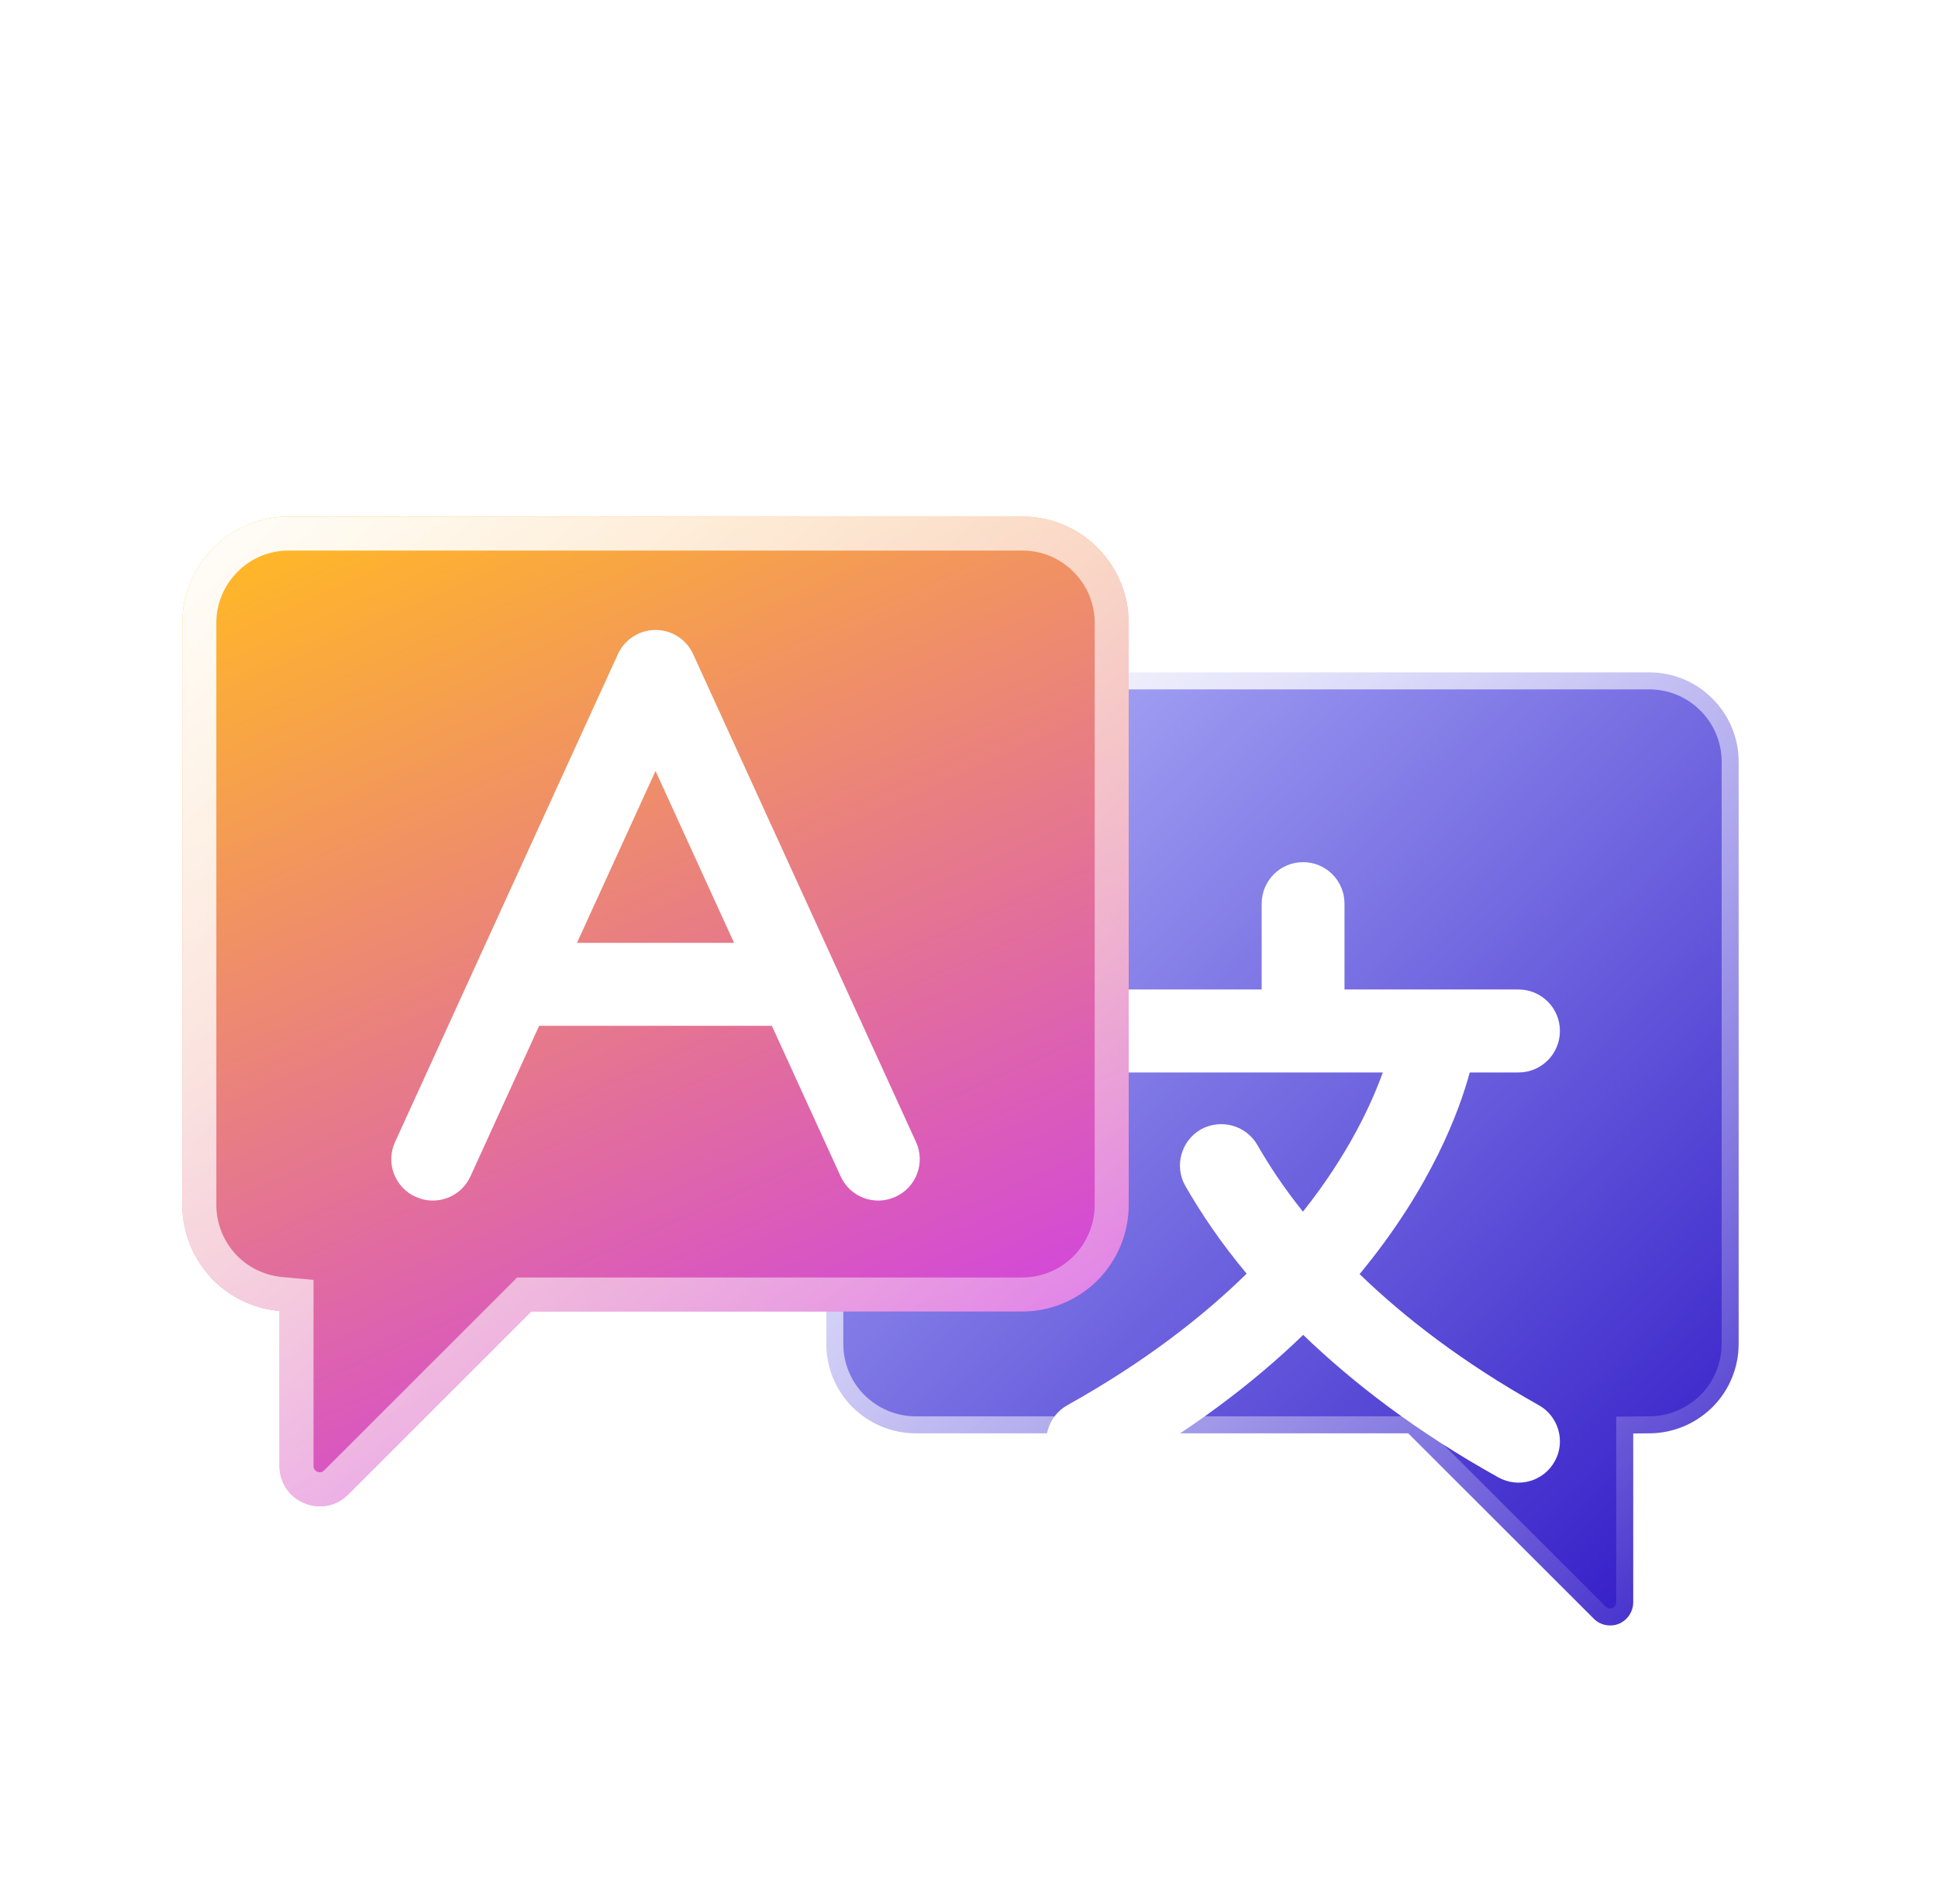 <svg width="57" height="56" viewBox="0 0 57 56" fill="none" xmlns="http://www.w3.org/2000/svg">
<g clip-path="url(#clip0_186_1391)">
<path fill-rule="evenodd" clip-rule="evenodd" d="M3.218 27.995C3.218 41.949 14.542 53.278 28.5 53.278C42.452 53.278 53.782 41.949 53.782 27.995L53.782 27.832C53.695 13.953 42.399 2.712 28.5 2.712C14.542 2.712 3.218 14.041 3.218 27.995ZM5.548 27.995C5.548 28.663 5.892 29.289 6.457 29.891C7.173 30.651 8.228 31.348 9.544 31.982C11.991 33.161 15.294 34.097 19.133 34.681C18.917 32.554 18.806 30.311 18.806 27.995C18.806 25.678 18.917 23.436 19.133 21.308C15.294 21.893 11.991 22.829 9.544 24.008C8.228 24.642 7.173 25.338 6.457 26.099C5.892 26.701 5.548 27.326 5.548 27.995ZM20.344 14.092C16.104 15.145 12.451 16.997 9.818 19.387C8.699 20.402 7.767 21.515 7.063 22.703C9.87 21.012 14.216 19.661 19.424 18.921C19.669 17.211 19.977 15.592 20.344 14.092ZM20.344 41.898C19.977 40.397 19.669 38.779 19.424 37.069C14.216 36.329 9.865 34.978 7.063 33.287C7.767 34.475 8.699 35.587 9.818 36.603C12.451 38.993 16.104 40.846 20.344 41.898ZM23.915 5.501C16.779 6.95 10.849 11.708 7.785 18.1C7.936 17.952 8.094 17.805 8.251 17.66C11.396 14.809 15.865 12.628 21.049 11.545C21.777 9.253 22.645 7.336 23.618 5.914C23.717 5.772 23.811 5.634 23.915 5.501ZM23.915 50.489C23.811 50.356 23.717 50.218 23.618 50.076C22.645 48.654 21.777 46.737 21.049 44.444C15.865 43.361 11.396 41.181 8.251 38.33C8.094 38.184 7.936 38.038 7.785 37.89C8.286 38.937 8.863 39.938 9.509 40.889L9.544 40.939C9.573 40.977 9.597 41.014 9.626 41.052L9.678 41.13C9.789 41.289 9.905 41.448 10.016 41.604L10.028 41.614L10.057 41.654C10.15 41.781 10.243 41.906 10.342 42.032L10.36 42.054L10.371 42.074C10.517 42.258 10.663 42.44 10.814 42.619L10.878 42.698L10.96 42.797C14.234 46.668 18.76 49.443 23.915 50.489ZM35.496 34.989C33.282 35.23 30.935 35.359 28.5 35.359C26.065 35.359 23.711 35.23 21.504 34.989C21.265 32.78 21.137 30.43 21.137 27.995C21.137 25.56 21.265 23.21 21.504 21C23.711 20.76 26.065 20.631 28.5 20.631C30.935 20.631 33.282 20.76 35.496 21C35.735 23.21 35.863 25.56 35.863 27.995C35.863 30.43 35.735 32.78 35.496 34.989ZM35.187 18.632C34.908 16.814 34.553 15.117 34.133 13.573C32.327 13.276 30.44 13.118 28.5 13.118C26.56 13.118 24.673 13.276 22.867 13.573C22.442 15.117 22.086 16.815 21.812 18.632C23.939 18.417 26.181 18.301 28.5 18.301C30.813 18.301 33.055 18.417 35.187 18.632ZM35.187 37.358C33.055 37.573 30.813 37.689 28.5 37.689C26.181 37.689 23.939 37.573 21.812 37.358C22.086 39.175 22.447 40.873 22.867 42.417C24.673 42.714 26.56 42.872 28.5 42.872C30.44 42.872 32.327 42.714 34.133 42.417C34.553 40.873 34.908 39.175 35.187 37.358ZM33.347 11.104C33.079 10.362 32.787 9.672 32.484 9.039C31.849 7.725 31.156 6.672 30.393 5.955C29.793 5.388 29.17 5.042 28.5 5.042C27.83 5.042 27.207 5.388 26.601 5.955C25.843 6.672 25.145 7.725 24.51 9.039C24.207 9.672 23.915 10.362 23.647 11.104C25.215 10.897 26.84 10.788 28.5 10.788C30.16 10.788 31.78 10.897 33.347 11.104ZM33.347 44.886C31.78 45.093 30.16 45.202 28.5 45.202C26.84 45.202 25.215 45.093 23.647 44.886C23.915 45.628 24.207 46.319 24.51 46.951C25.145 48.265 25.843 49.318 26.601 50.035C27.207 50.602 27.83 50.948 28.5 50.948C29.17 50.948 29.793 50.602 30.393 50.035C31.156 49.318 31.849 48.265 32.484 46.951C32.787 46.319 33.079 45.628 33.347 44.886ZM49.209 37.89C49.058 38.038 48.9 38.184 48.743 38.33C45.597 41.181 41.135 43.361 35.945 44.444C35.222 46.737 34.349 48.654 33.382 50.076C33.283 50.218 33.184 50.356 33.084 50.489C40.215 49.04 46.151 44.282 49.209 37.89ZM49.209 18.1C46.151 11.708 40.215 6.95 33.084 5.501C33.184 5.634 33.283 5.772 33.382 5.914C34.349 7.336 35.222 9.253 35.945 11.545C41.135 12.628 45.597 14.809 48.743 17.66C48.9 17.805 49.058 17.952 49.209 18.1ZM49.937 33.287C47.13 34.978 42.778 36.329 37.57 37.069C37.331 38.779 37.022 40.397 36.655 41.898C40.896 40.846 44.543 38.993 47.176 36.603C48.3 35.587 49.233 34.475 49.937 33.287ZM49.937 22.703C49.233 21.515 48.3 20.402 47.176 19.387C44.543 16.997 40.896 15.145 36.655 14.092C37.022 15.593 37.331 17.211 37.57 18.921C42.778 19.661 47.13 21.012 49.937 22.703ZM51.452 27.995C51.452 27.326 51.102 26.701 50.537 26.099C49.821 25.338 48.766 24.642 47.456 24.008C45.009 22.829 41.7 21.893 37.861 21.308C38.077 23.436 38.193 25.678 38.193 27.995C38.193 30.311 38.077 32.554 37.861 34.681C41.7 34.097 45.009 33.161 47.456 31.982C48.766 31.348 49.821 30.651 50.537 29.891C51.102 29.289 51.452 28.663 51.452 27.995Z" fill="white" fill-opacity="0.2"/>
<path d="M48.532 42.154L48.036 42.159V42.654V47.121C48.036 47.395 47.872 47.645 47.616 47.755C47.357 47.858 47.066 47.798 46.874 47.605L46.873 47.603L41.565 42.301L41.419 42.154H41.212H26.932C26.236 42.154 25.566 41.875 25.072 41.383C24.58 40.892 24.303 40.224 24.303 39.52V22.402C24.303 21.706 24.58 21.038 25.072 20.547L25.072 20.547L25.074 20.545C25.566 20.049 26.233 19.775 26.932 19.775H48.508C49.207 19.775 49.874 20.049 50.364 20.545L50.367 20.547C50.86 21.038 51.137 21.706 51.137 22.402V39.52C51.137 40.224 50.859 40.892 50.367 41.383C49.879 41.868 49.218 42.148 48.532 42.154Z" fill="url(#paint0_linear_186_1391)" stroke="url(#paint1_linear_186_1391)"/>
<g filter="url(#filter0_d_186_1391)">
<path fill-rule="evenodd" clip-rule="evenodd" d="M38.329 35.259C36.868 36.672 34.992 38.109 32.583 39.45C31.996 39.776 31.253 39.571 30.926 38.979C30.599 38.4 30.809 37.651 31.396 37.325C33.627 36.081 35.345 34.752 36.666 33.459C35.911 32.553 35.325 31.684 34.868 30.887C34.531 30.307 34.731 29.558 35.313 29.22C35.894 28.893 36.64 29.087 36.977 29.667C37.33 30.283 37.771 30.947 38.322 31.635C39.656 29.956 40.336 28.471 40.671 27.541H31.99C31.317 27.541 30.771 26.997 30.771 26.321C30.771 25.645 31.317 25.101 31.99 25.101H37.108V22.576C37.108 21.9 37.654 21.356 38.325 21.356C38.998 21.356 39.544 21.9 39.544 22.576V25.101H44.662C45.334 25.101 45.88 25.645 45.88 26.321C45.88 26.997 45.334 27.541 44.662 27.541H43.228C42.934 28.628 42.118 30.899 39.988 33.471C41.313 34.752 43.032 36.081 45.256 37.325C45.843 37.651 46.053 38.4 45.726 38.979C45.397 39.571 44.656 39.776 44.069 39.45C41.657 38.109 39.783 36.66 38.329 35.259Z" fill="white"/>
</g>
<g filter="url(#filter1_d_186_1391)">
<path fill-rule="evenodd" clip-rule="evenodd" d="M15.624 34.571L10.238 39.955C9.9 40.296 9.391 40.394 8.951 40.207C8.509 40.028 8.221 39.598 8.221 39.119V34.555C7.49 34.49 6.802 34.173 6.28 33.654C5.693 33.061 5.363 32.265 5.363 31.437V14.319C5.363 13.49 5.693 12.695 6.28 12.11C6.866 11.517 7.662 11.192 8.492 11.192H30.068C30.898 11.192 31.694 11.517 32.281 12.11C32.867 12.695 33.197 13.49 33.197 14.319V31.437C33.197 32.265 32.867 33.061 32.281 33.654C31.694 34.238 30.898 34.571 30.068 34.571H15.624Z" fill="url(#paint2_linear_186_1391)"/>
<path d="M15.624 34.071H15.417L15.271 34.218L9.884 39.602L9.882 39.603C9.69 39.797 9.4 39.854 9.146 39.746L9.146 39.746L9.138 39.743C8.887 39.642 8.721 39.396 8.721 39.119V34.555V34.098L8.265 34.057C7.65 34.002 7.072 33.736 6.634 33.3C6.139 32.8 5.863 32.131 5.863 31.437V14.319C5.863 13.623 6.14 12.955 6.633 12.464L6.633 12.464L6.635 12.461C7.126 11.966 7.793 11.692 8.492 11.692H30.068C30.767 11.692 31.434 11.966 31.925 12.462L31.928 12.464C32.42 12.955 32.697 13.623 32.697 14.319V31.437C32.697 32.131 32.421 32.8 31.927 33.301C31.432 33.792 30.763 34.071 30.068 34.071H15.624Z" stroke="url(#paint3_linear_186_1391)"/>
</g>
<g filter="url(#filter2_d_186_1391)">
<path fill-rule="evenodd" clip-rule="evenodd" d="M15.857 26.169L13.835 30.6C13.555 31.21 12.832 31.48 12.22 31.196C11.609 30.919 11.339 30.198 11.619 29.588L13.959 24.463C13.964 24.45 13.969 24.436 13.974 24.429L18.172 15.242C18.37 14.805 18.803 14.527 19.28 14.527C19.757 14.527 20.19 14.805 20.388 15.242L26.942 29.588C27.221 30.198 26.951 30.919 26.34 31.196C25.728 31.48 25.005 31.21 24.726 30.6L22.702 26.169H15.857ZM21.59 23.729L19.28 18.674L16.97 23.729H21.59Z" fill="white"/>
</g>
</g>
<defs>
<filter id="filter0_d_186_1391" x="25.771" y="20.356" width="25.109" height="28.248" filterUnits="userSpaceOnUse" color-interpolation-filters="sRGB">
<feFlood flood-opacity="0" result="BackgroundImageFix"/>
<feColorMatrix in="SourceAlpha" type="matrix" values="0 0 0 0 0 0 0 0 0 0 0 0 0 0 0 0 0 0 127 0" result="hardAlpha"/>
<feOffset dy="4"/>
<feGaussianBlur stdDeviation="2.5"/>
<feComposite in2="hardAlpha" operator="out"/>
<feColorMatrix type="matrix" values="0 0 0 0 0 0 0 0 0 0.032 0 0 0 0 0.317 0 0 0 0.37 0"/>
<feBlend mode="normal" in2="BackgroundImageFix" result="effect1_dropShadow_186_1391"/>
<feBlend mode="normal" in="SourceGraphic" in2="effect1_dropShadow_186_1391" result="shape"/>
</filter>
<filter id="filter1_d_186_1391" x="0.363" y="10.192" width="37.834" height="39.108" filterUnits="userSpaceOnUse" color-interpolation-filters="sRGB">
<feFlood flood-opacity="0" result="BackgroundImageFix"/>
<feColorMatrix in="SourceAlpha" type="matrix" values="0 0 0 0 0 0 0 0 0 0 0 0 0 0 0 0 0 0 127 0" result="hardAlpha"/>
<feOffset dy="4"/>
<feGaussianBlur stdDeviation="2.5"/>
<feComposite in2="hardAlpha" operator="out"/>
<feColorMatrix type="matrix" values="0 0 0 0 0.002 0 0 0 0 0.026 0 0 0 0 0.237 0 0 0 0.5 0"/>
<feBlend mode="normal" in2="BackgroundImageFix" result="effect1_dropShadow_186_1391"/>
<feBlend mode="normal" in="SourceGraphic" in2="effect1_dropShadow_186_1391" result="shape"/>
</filter>
<filter id="filter2_d_186_1391" x="6.508" y="13.527" width="25.544" height="26.782" filterUnits="userSpaceOnUse" color-interpolation-filters="sRGB">
<feFlood flood-opacity="0" result="BackgroundImageFix"/>
<feColorMatrix in="SourceAlpha" type="matrix" values="0 0 0 0 0 0 0 0 0 0 0 0 0 0 0 0 0 0 127 0" result="hardAlpha"/>
<feOffset dy="4"/>
<feGaussianBlur stdDeviation="2.5"/>
<feComposite in2="hardAlpha" operator="out"/>
<feColorMatrix type="matrix" values="0 0 0 0 0 0 0 0 0 0.032 0 0 0 0 0.317 0 0 0 0.37 0"/>
<feBlend mode="normal" in2="BackgroundImageFix" result="effect1_dropShadow_186_1391"/>
<feBlend mode="normal" in="SourceGraphic" in2="effect1_dropShadow_186_1391" result="shape"/>
</filter>
<linearGradient id="paint0_linear_186_1391" x1="23.892" y1="19.209" x2="51.126" y2="47.986" gradientUnits="userSpaceOnUse">
<stop stop-color="#B6BAFB"/>
<stop offset="1" stop-color="#2D15C5"/>
</linearGradient>
<linearGradient id="paint1_linear_186_1391" x1="23.726" y1="18.555" x2="52.421" y2="48.85" gradientUnits="userSpaceOnUse">
<stop stop-color="white"/>
<stop offset="1" stop-color="white" stop-opacity="0"/>
</linearGradient>
<linearGradient id="paint2_linear_186_1391" x1="33.017" y1="40.802" x2="18.232" y2="7.744" gradientUnits="userSpaceOnUse">
<stop offset="0.021" stop-color="#C930FF"/>
<stop offset="1" stop-color="#FFB629"/>
</linearGradient>
<linearGradient id="paint3_linear_186_1391" x1="5.286" y1="10.47" x2="34.063" y2="40.769" gradientUnits="userSpaceOnUse">
<stop stop-color="white"/>
<stop offset="1" stop-color="white" stop-opacity="0.23"/>
</linearGradient>
<clipPath id="clip0_186_1391">
<rect width="56" height="56" fill="white" transform="translate(0.5)"/>
</clipPath>
</defs>
</svg>
